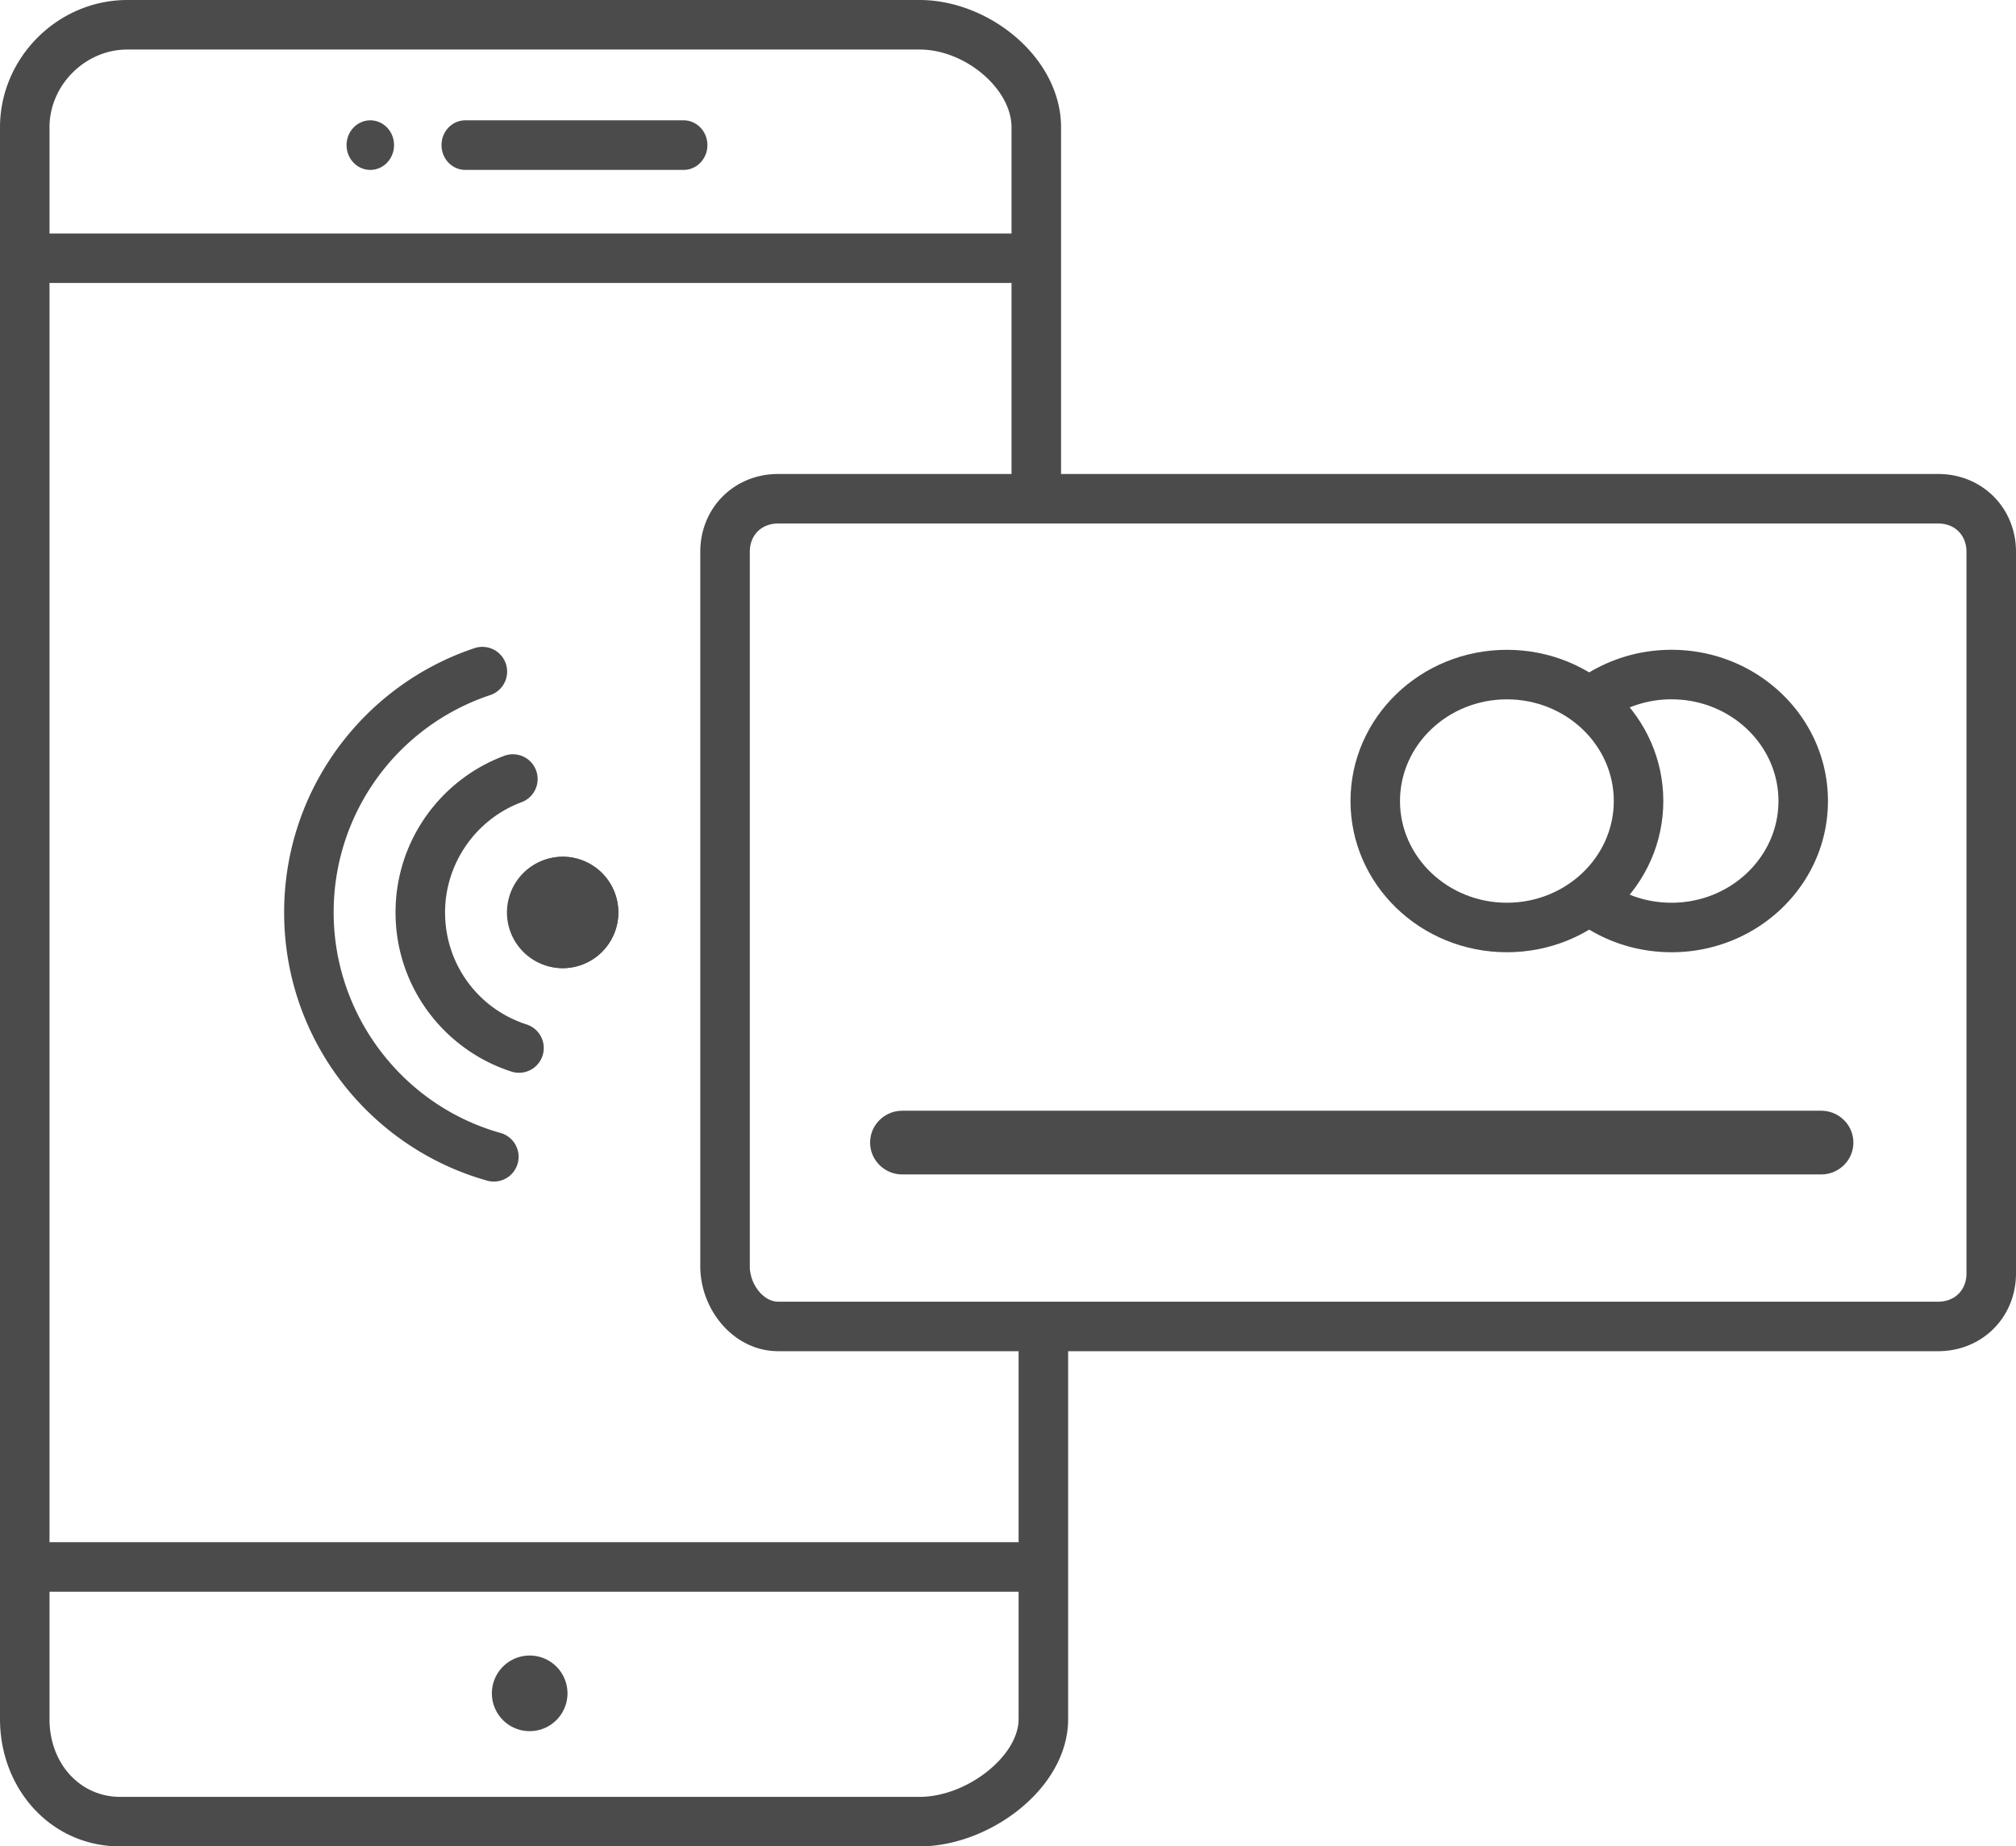 <svg xmlns="http://www.w3.org/2000/svg" width="285" height="261.002" viewBox="0 0 285 261.002"><g fill="#4B4B4B"><path d="M143.999 189a3.498 3.498 0 0 1 3.502-3.496c1.932 0 3.5 1.564 3.5 3.496v54.004c0 9.835-11.166 17.999-21 17.999H17c-9.839 0-17-8.164-17-17.999v-225C0 8.165 8.161 0 18 0h112c9.835 0 20 8.165 20 18.003v49.999a3.502 3.502 0 0 1-7.002 0V18.003c0-5.452-6.562-11.002-12.999-11.002H18c-5.963 0-11.002 5.039-11.002 11.002v225c0 6.27 4.3 10.998 10.002 10.998h113c6.671 0 13.999-5.755 13.999-10.998V189"/><path d="M4.998 225.003a3.499 3.499 0 0 1-3.497-3.501 3.5 3.5 0 0 1 3.497-3.501h139.001a3.504 3.504 0 0 1 3.502 3.501 3.503 3.503 0 0 1-3.502 3.501H4.998m69.885 19.708a5.344 5.344 0 1 1-.004-10.688 5.344 5.344 0 0 1 .004 10.688zM3.997 40A3.496 3.496 0 0 1 .5 36.503c0-1.936 1.565-3.5 3.497-3.5h140.001a3.5 3.5 0 0 1 3.502 3.5A3.5 3.5 0 0 1 143.998 40H3.997m48.351-15.984c-1.853 0-3.356-1.568-3.356-3.504 0-1.932 1.504-3.501 3.356-3.501 1.856 0 3.357 1.569 3.357 3.501 0 1.936-1.501 3.504-3.357 3.504zm44.3 0H65.775c-1.857 0-3.357-1.568-3.357-3.504 0-1.932 1.5-3.501 3.357-3.501h30.874c1.853 0 3.356 1.569 3.356 3.501 0 1.936-1.504 3.504-3.357 3.504zm177.351 159.986c2.357 0 4-1.644 4-4.001V78c0-2.353-1.643-3.997-4-3.997H110c-2.357 0-4.001 1.644-4.001 3.997v101.001c0 2.568 1.944 5.001 4.001 5.001h163.999m0 6.998H110c-6.213 0-11.002-5.785-11.002-11.999V78c0-6.213 4.789-10.999 11.002-10.999h163.999C280.211 67.002 285 71.787 285 78v102.001c0 6.214-4.789 10.999-11.001 10.999z"/><path d="M213.028 127.609c8.336 0 15.113-6.452 15.113-14.378s-6.777-14.374-15.113-14.374c-8.332 0-15.113 6.448-15.113 14.374s6.781 14.378 15.113 14.378m0 6.997c-12.211 0-22.109-9.569-22.109-21.375s9.898-21.375 22.109-21.375c12.215 0 22.113 9.57 22.113 21.375s-9.898 21.375-22.113 21.375z"/><path d="M228.209 101.092a3.5 3.5 0 1 1-3.627-5.99 22.577 22.577 0 0 1 11.723-3.247c12.211 0 22.111 9.57 22.111 21.375s-9.9 21.375-22.111 21.375c-4.895 0-9.414-1.534-13.078-4.137a3.498 3.498 0 0 1-.826-4.88 3.497 3.497 0 0 1 4.879-.826c2.623 1.86 5.74 2.846 9.025 2.846 8.332 0 15.113-6.452 15.113-14.378s-6.781-14.374-15.113-14.374a15.622 15.622 0 0 0-8.096 2.236m29.245 64.922H127.567c-2.516 0-4.558-2.016-4.558-4.501s2.042-4.501 4.558-4.501h129.886c2.516 0 4.557 2.016 4.557 4.501s-2.041 4.501-4.556 4.501zm-186.693-5.861a3.499 3.499 0 0 1 2.421 4.319 3.5 3.5 0 0 1-4.315 2.421c-16.56-4.652-28.699-19.863-28.699-37.909 0-17.394 11.279-32.154 26.918-37.367a3.506 3.506 0 0 1 4.429 2.216 3.5 3.5 0 0 1-2.217 4.425 32.332 32.332 0 0 0-22.129 30.726c0 14.45 9.699 27.266 23.592 31.169"/><path d="M74.443 144.813a3.5 3.5 0 0 1-2.144 6.664c-9.506-3.062-16.382-11.976-16.382-22.493 0-10.176 6.433-18.852 15.454-22.175a3.5 3.5 0 0 1 2.421 6.566c-6.505 2.398-10.874 8.672-10.874 15.609 0 7.248 4.63 13.609 11.525 15.829"/><path fill-rule="evenodd" clip-rule="evenodd" d="M79.542 121.107a7.872 7.872 0 0 1 7.873 7.876 7.873 7.873 0 0 1-7.873 7.873 7.875 7.875 0 0 1 0-15.749z"/><path d="M79.542 129.859a.878.878 0 0 0 .875-.875.877.877 0 0 0-.875-.875.876.876 0 0 0 0 1.75m0 6.998a7.874 7.874 0 1 1 0-15.749 7.872 7.872 0 0 1 7.873 7.876 7.873 7.873 0 0 1-7.873 7.873z"/></g></svg>